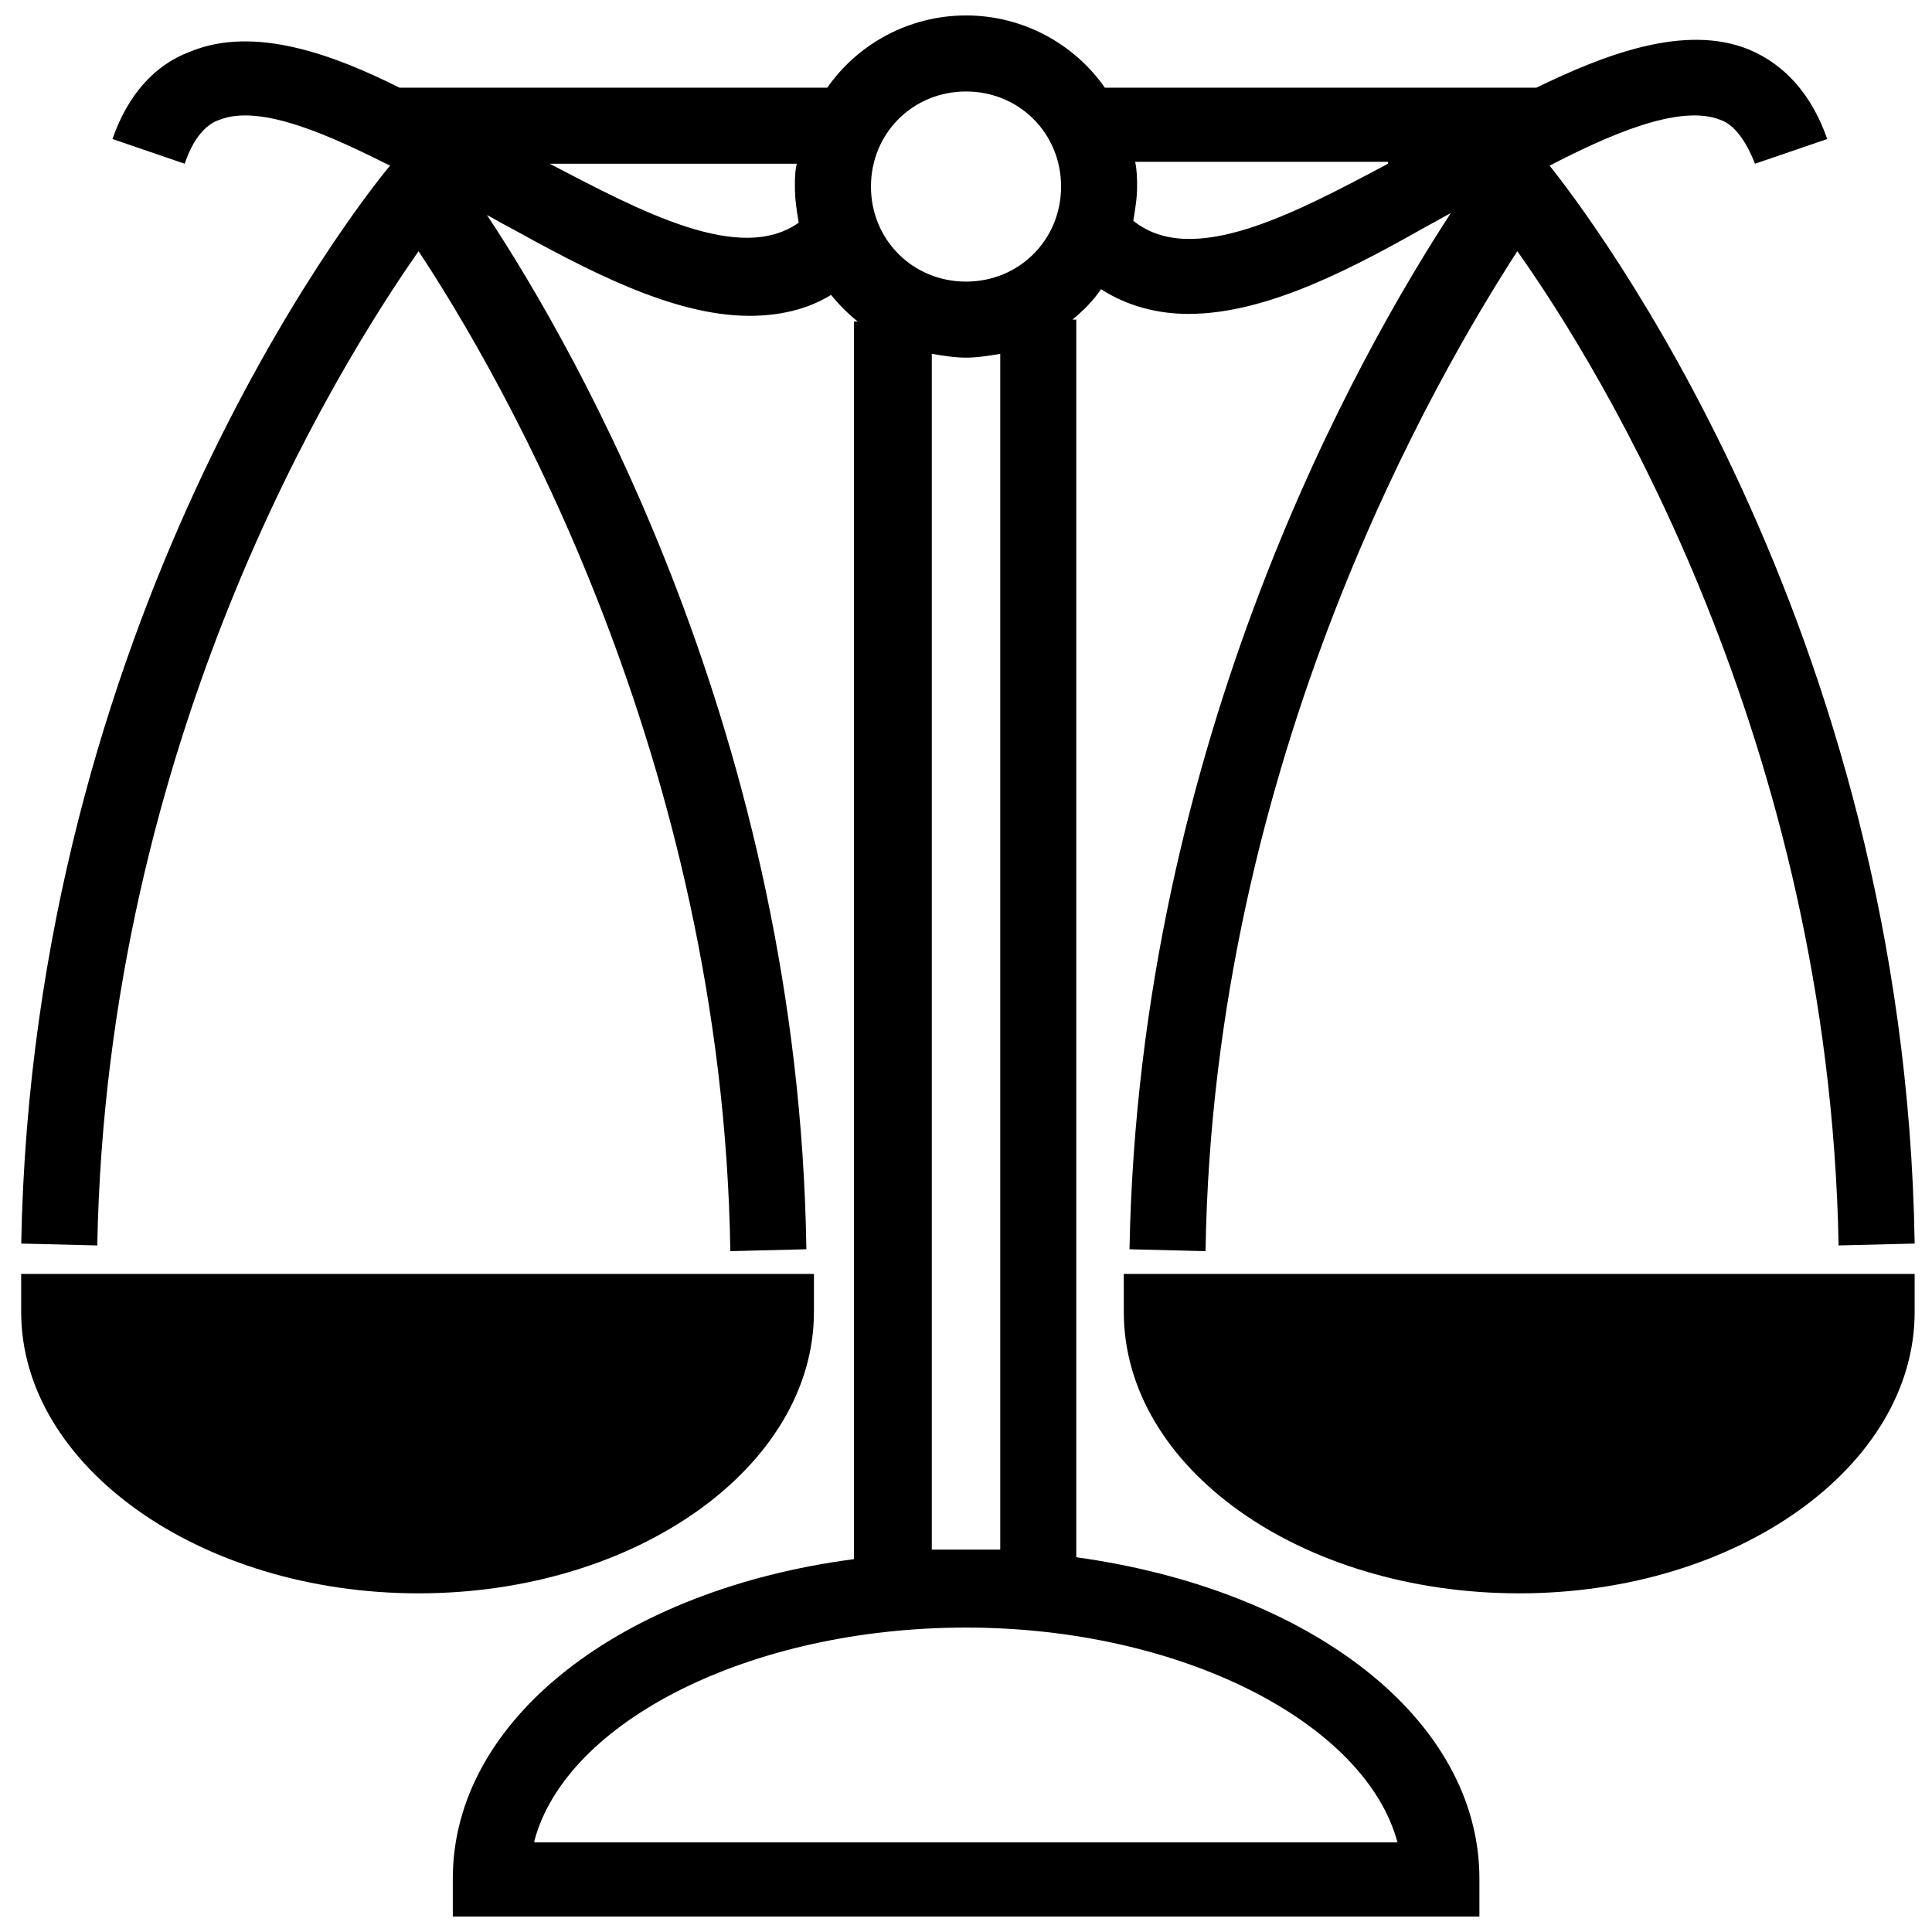 <?xml version="1.0" encoding="UTF-8"?>
<!-- Uploaded to: ICON Repo, www.svgrepo.com, Generator: ICON Repo Mixer Tools -->
<svg width="800px" height="800px" version="1.1" viewBox="144 144 512 512" xmlns="http://www.w3.org/2000/svg">
 <defs>
  <clipPath id="b">
   <path d="m149 148.09h502.9v503.81h-502.9z"/>
  </clipPath>
  <clipPath id="a">
   <path d="m441 481h210.9v86h-210.9z"/>
  </clipPath>
 </defs>
 <g clip-path="url(#b)">
  <path d="m429.22 556.68v-327.98h-1.008c3.023-2.519 5.543-5.039 7.559-8.062 7.055 4.535 15.113 6.551 23.176 6.551 21.16 0 44.336-12.594 63.984-23.68 2.016-1.008 3.527-2.016 5.543-3.023-23.68 36.273-82.625 139.05-85.145 274.58l20.152 0.504c2.016-130.99 61.465-232.26 82.625-265 22.168 31.234 82.625 129.48 85.145 263.49l20.152-0.504c-2.519-164.24-87.16-273.57-96.73-285.66 14.609-7.559 34.258-16.625 45.344-12.09 1.512 0.504 5.543 2.519 9.07 11.586l19.145-6.551c-4.031-11.586-11.082-19.648-20.656-23.68-17.129-7.055-38.793 1.512-56.426 10.078h-114.36c-8.062-11.586-21.664-19.145-36.777-19.145-15.113 0-28.719 7.559-36.777 19.145h-113.36c-17.129-8.566-38.289-16.625-55.418-9.574-9.574 3.527-16.625 11.586-20.656 23.176l19.145 6.551c3.023-9.07 7.559-11.082 9.07-11.586 11.082-4.535 30.23 4.535 45.344 12.09-10.078 12.09-94.715 121.42-97.738 285.66l20.152 0.504c2.519-134.01 62.977-231.75 85.145-263.49 21.664 32.746 80.609 134.01 82.625 265l20.152-0.504c-2.016-135.52-60.961-238.3-84.641-274.07 2.016 1.008 3.527 2.016 5.543 3.023 20.152 11.082 43.328 23.68 63.984 23.68 7.559 0 15.113-1.512 21.664-5.543 2.016 2.519 4.535 5.039 7.055 7.055h-1.008v327.98c-61.465 8.062-106.3 42.32-106.3 84.641v10.078h272.06v-10.078c-0.02-42.32-44.859-76.582-106.83-85.145zm82.625-369.29c-24.688 13.098-51.891 27.711-67.512 15.113 0.504-3.023 1.008-6.047 1.008-9.07 0-2.016 0-4.031-0.504-6.551h67.008zm-111.84-19.145c14.105 0 25.191 11.082 25.191 25.191 0 14.105-11.082 25.191-25.191 25.191-14.105 0-25.191-11.082-25.191-25.191s11.082-25.191 25.191-25.191zm-110.34 19.145h65.496c-0.504 2.016-0.504 4.031-0.504 6.047 0 3.527 0.504 6.551 1.008 9.574-15.617 11.082-41.816-3.027-66-15.621zm101.27 367.78v-317.4c3.023 0.504 6.047 1.008 9.07 1.008s6.047-0.504 9.07-1.008v316.89h-18.137zm-105.3 76.578c8.566-31.738 57.434-56.426 114.36-56.426 56.93 0 105.8 25.191 114.36 56.93h-228.73z"/>
 </g>
 <path d="m359.7 491.69v-10.078h-210.09v10.078c0 40.809 47.359 74.562 105.3 74.562s104.79-33.754 104.79-74.562z"/>
 <g clip-path="url(#a)">
  <path d="m441.82 491.69c0 41.312 46.855 74.562 104.79 74.562s104.79-33.754 104.79-74.562v-10.078h-209.59z"/>
 </g>
</svg>